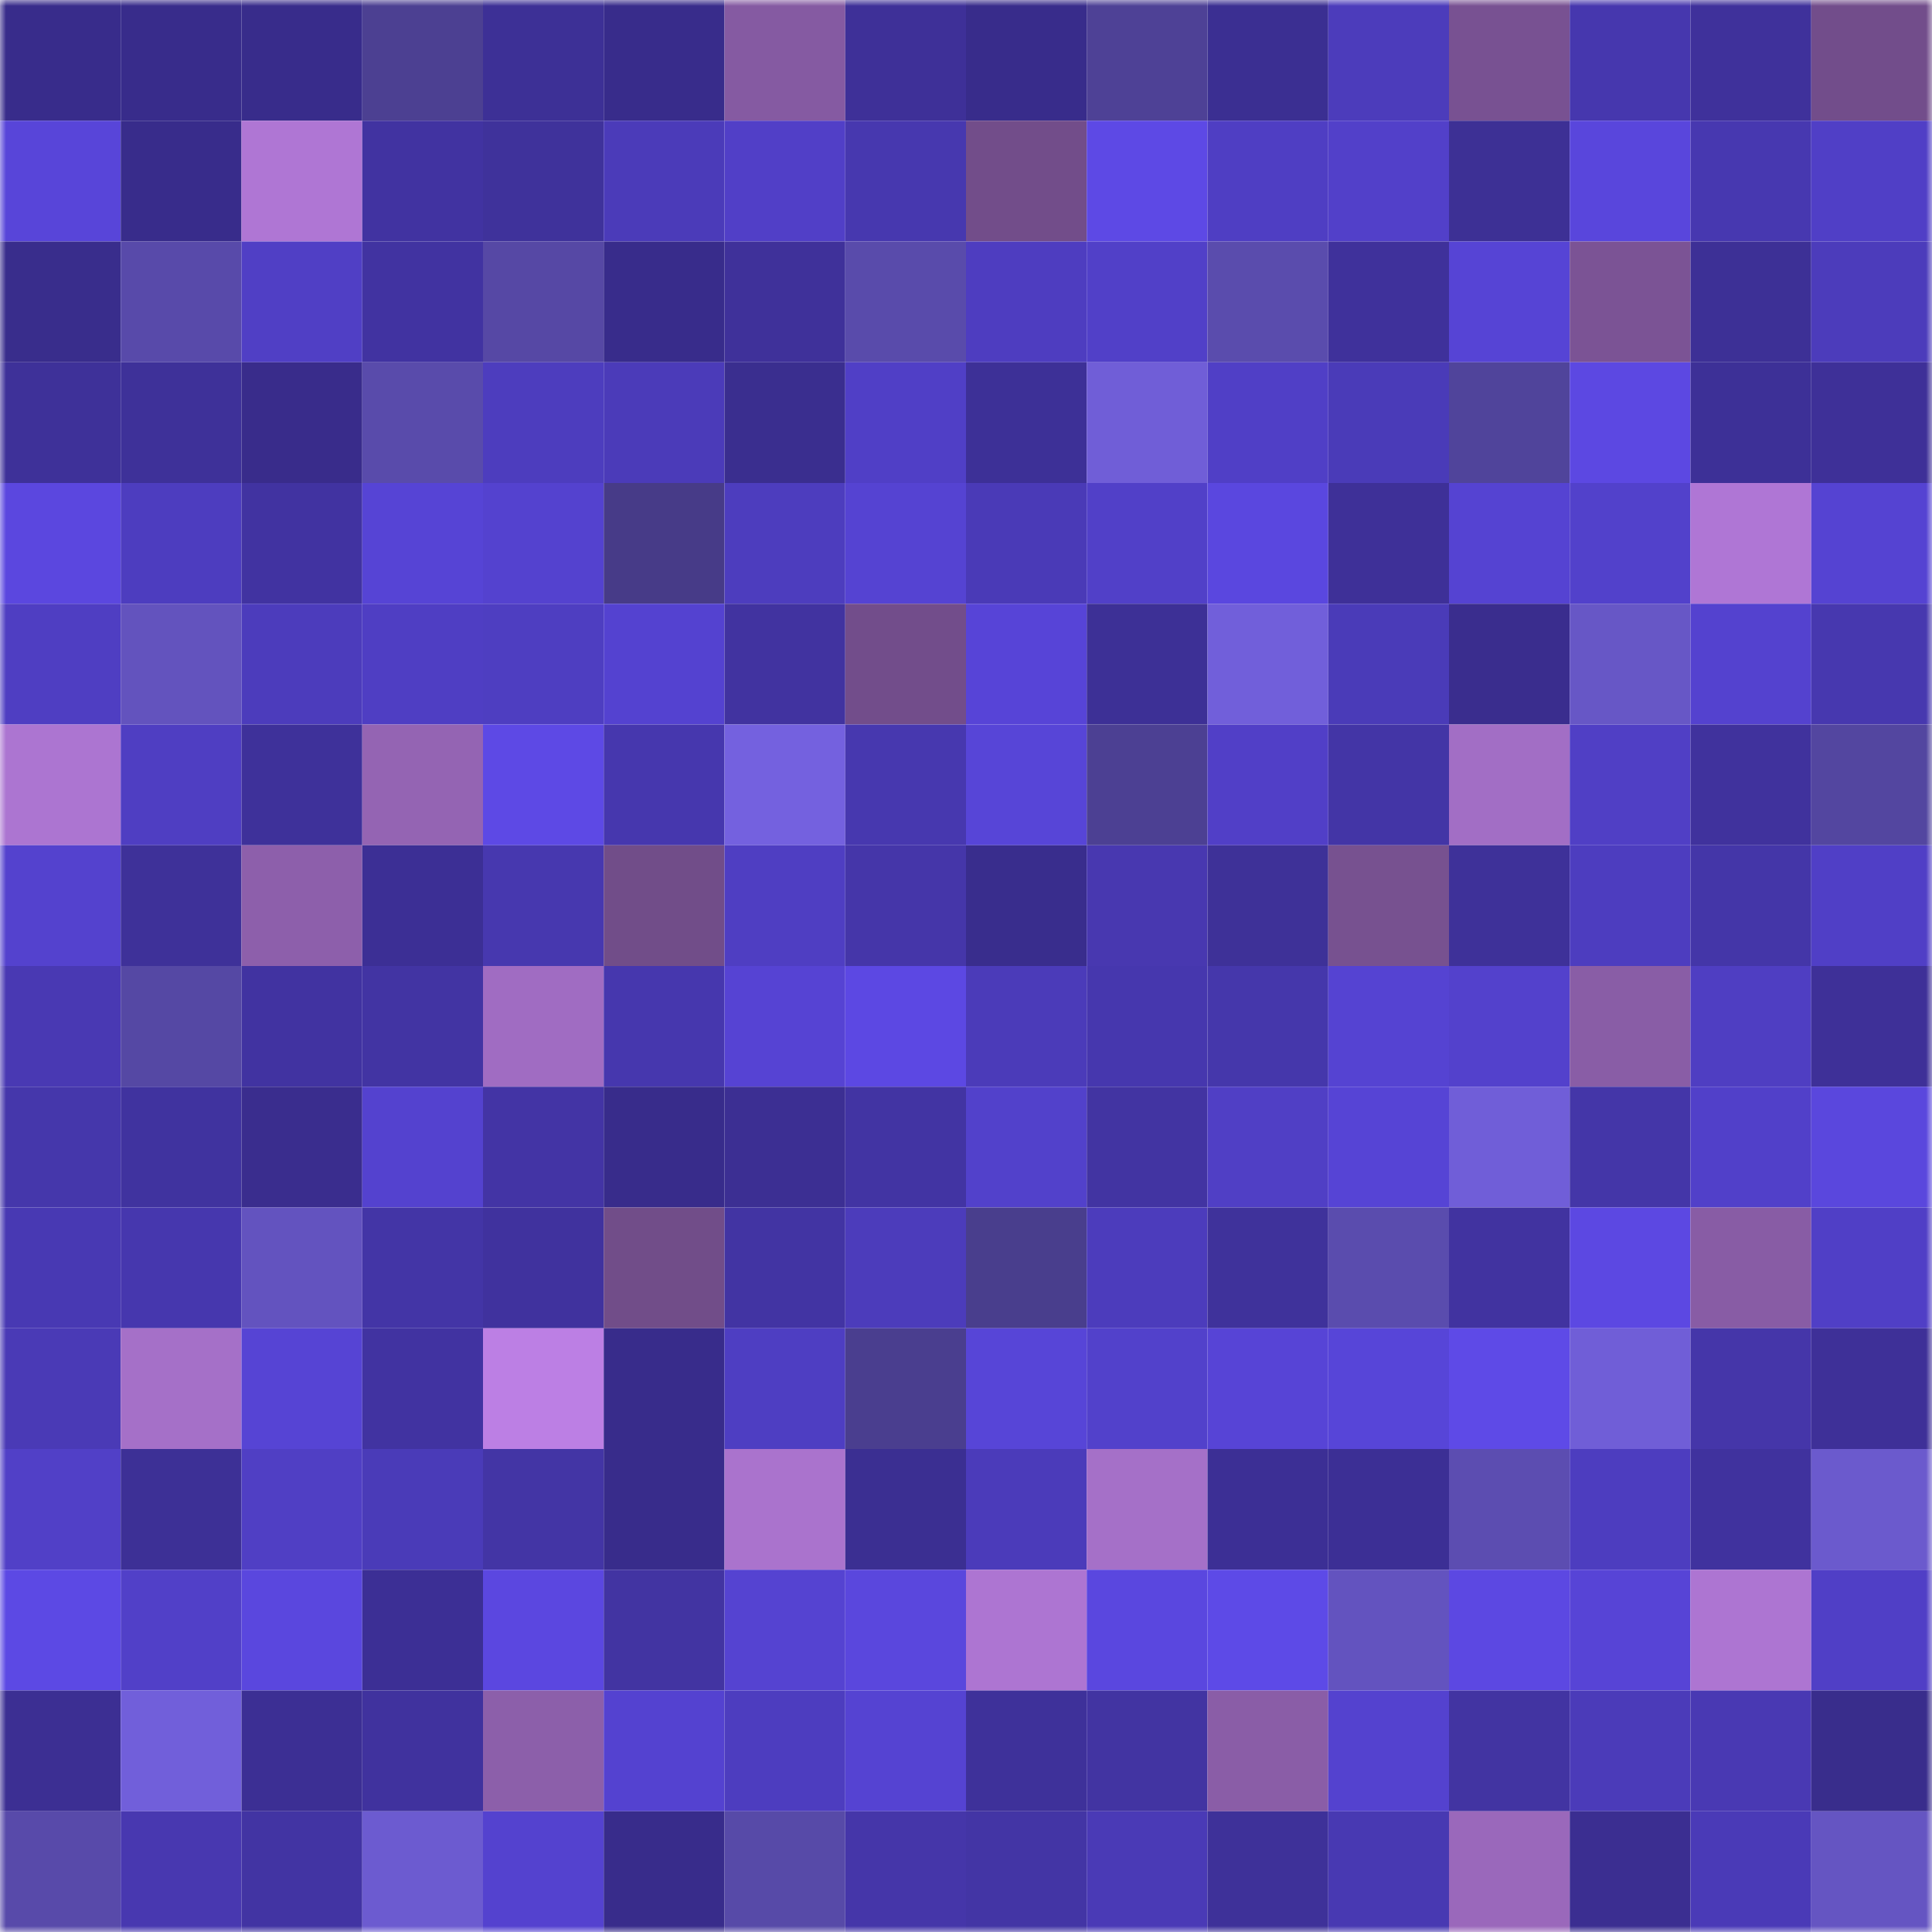<svg viewBox="0 0 160 160" fill="none" role="img" xmlns="http://www.w3.org/2000/svg" width="240" height="240" name="farcaster%2Cpdan"><mask id="494071722" mask-type="alpha" maskUnits="userSpaceOnUse" x="0" y="0" width="160" height="160"><rect width="160" height="160" fill="#FFFFFF"></rect></mask><g mask="url(#494071722)"><rect x="0" y="0" width="10" height="10" fill="#382c8b"></rect><rect x="10" y="0" width="10" height="10" fill="#382c8b"></rect><rect x="20" y="0" width="10" height="10" fill="#382c8b"></rect><rect x="30" y="0" width="10" height="10" fill="#4c4092"></rect><rect x="40" y="0" width="10" height="10" fill="#3d3096"></rect><rect x="50" y="0" width="10" height="10" fill="#382c8b"></rect><rect x="60" y="0" width="10" height="10" fill="#855aa2"></rect><rect x="70" y="0" width="10" height="10" fill="#3e3098"></rect><rect x="80" y="0" width="10" height="10" fill="#382c8b"></rect><rect x="90" y="0" width="10" height="10" fill="#4e4196"></rect><rect x="100" y="0" width="10" height="10" fill="#3b2f92"></rect><rect x="110" y="0" width="10" height="10" fill="#4c3cbb"></rect><rect x="120" y="0" width="10" height="10" fill="#785192"></rect><rect x="130" y="0" width="10" height="10" fill="#4637ae"></rect><rect x="140" y="0" width="10" height="10" fill="#3f319b"></rect><rect x="150" y="0" width="10" height="10" fill="#724d8b"></rect><rect x="0" y="10" width="10" height="10" fill="#5845d9"></rect><rect x="10" y="10" width="10" height="10" fill="#382c8b"></rect><rect x="20" y="10" width="10" height="10" fill="#af76d4"></rect><rect x="30" y="10" width="10" height="10" fill="#4133a1"></rect><rect x="40" y="10" width="10" height="10" fill="#3f329b"></rect><rect x="50" y="10" width="10" height="10" fill="#4b3bb9"></rect><rect x="60" y="10" width="10" height="10" fill="#513fc7"></rect><rect x="70" y="10" width="10" height="10" fill="#4738af"></rect><rect x="80" y="10" width="10" height="10" fill="#724d8a"></rect><rect x="90" y="10" width="10" height="10" fill="#5d49e5"></rect><rect x="100" y="10" width="10" height="10" fill="#4f3ec3"></rect><rect x="110" y="10" width="10" height="10" fill="#5240c9"></rect><rect x="120" y="10" width="10" height="10" fill="#3d3095"></rect><rect x="130" y="10" width="10" height="10" fill="#5946dc"></rect><rect x="140" y="10" width="10" height="10" fill="#4738b0"></rect><rect x="150" y="10" width="10" height="10" fill="#503fc6"></rect><rect x="0" y="20" width="10" height="10" fill="#392d8c"></rect><rect x="10" y="20" width="10" height="10" fill="#584aaa"></rect><rect x="20" y="20" width="10" height="10" fill="#503fc5"></rect><rect x="30" y="20" width="10" height="10" fill="#4133a1"></rect><rect x="40" y="20" width="10" height="10" fill="#5648a5"></rect><rect x="50" y="20" width="10" height="10" fill="#382c8b"></rect><rect x="60" y="20" width="10" height="10" fill="#3f319a"></rect><rect x="70" y="20" width="10" height="10" fill="#594bab"></rect><rect x="80" y="20" width="10" height="10" fill="#4e3dc0"></rect><rect x="90" y="20" width="10" height="10" fill="#5140c8"></rect><rect x="100" y="20" width="10" height="10" fill="#5a4cad"></rect><rect x="110" y="20" width="10" height="10" fill="#3f319b"></rect><rect x="120" y="20" width="10" height="10" fill="#5644d5"></rect><rect x="130" y="20" width="10" height="10" fill="#7b5395"></rect><rect x="140" y="20" width="10" height="10" fill="#3d3096"></rect><rect x="150" y="20" width="10" height="10" fill="#4c3cbb"></rect><rect x="0" y="30" width="10" height="10" fill="#3e3199"></rect><rect x="10" y="30" width="10" height="10" fill="#3e3199"></rect><rect x="20" y="30" width="10" height="10" fill="#392c8b"></rect><rect x="30" y="30" width="10" height="10" fill="#594bab"></rect><rect x="40" y="30" width="10" height="10" fill="#4d3dbe"></rect><rect x="50" y="30" width="10" height="10" fill="#4b3bb9"></rect><rect x="60" y="30" width="10" height="10" fill="#3a2e8f"></rect><rect x="70" y="30" width="10" height="10" fill="#503fc6"></rect><rect x="80" y="30" width="10" height="10" fill="#3d3097"></rect><rect x="90" y="30" width="10" height="10" fill="#705ed7"></rect><rect x="100" y="30" width="10" height="10" fill="#503fc6"></rect><rect x="110" y="30" width="10" height="10" fill="#4a3bb8"></rect><rect x="120" y="30" width="10" height="10" fill="#50449b"></rect><rect x="130" y="30" width="10" height="10" fill="#5c48e2"></rect><rect x="140" y="30" width="10" height="10" fill="#3d3097"></rect><rect x="150" y="30" width="10" height="10" fill="#3e3098"></rect><rect x="0" y="40" width="10" height="10" fill="#5b47df"></rect><rect x="10" y="40" width="10" height="10" fill="#4d3dbf"></rect><rect x="20" y="40" width="10" height="10" fill="#4133a1"></rect><rect x="30" y="40" width="10" height="10" fill="#5644d5"></rect><rect x="40" y="40" width="10" height="10" fill="#5442cf"></rect><rect x="50" y="40" width="10" height="10" fill="#473b88"></rect><rect x="60" y="40" width="10" height="10" fill="#4d3dbe"></rect><rect x="70" y="40" width="10" height="10" fill="#5543d2"></rect><rect x="80" y="40" width="10" height="10" fill="#4a3ab7"></rect><rect x="90" y="40" width="10" height="10" fill="#5140c8"></rect><rect x="100" y="40" width="10" height="10" fill="#5a47df"></rect><rect x="110" y="40" width="10" height="10" fill="#3e3098"></rect><rect x="120" y="40" width="10" height="10" fill="#5543d2"></rect><rect x="130" y="40" width="10" height="10" fill="#5241cb"></rect><rect x="140" y="40" width="10" height="10" fill="#af76d5"></rect><rect x="150" y="40" width="10" height="10" fill="#5543d2"></rect><rect x="0" y="50" width="10" height="10" fill="#4f3ec2"></rect><rect x="10" y="50" width="10" height="10" fill="#6353be"></rect><rect x="20" y="50" width="10" height="10" fill="#4c3cbc"></rect><rect x="30" y="50" width="10" height="10" fill="#4f3ec3"></rect><rect x="40" y="50" width="10" height="10" fill="#4e3ec1"></rect><rect x="50" y="50" width="10" height="10" fill="#5442d0"></rect><rect x="60" y="50" width="10" height="10" fill="#4133a0"></rect><rect x="70" y="50" width="10" height="10" fill="#724d8b"></rect><rect x="80" y="50" width="10" height="10" fill="#5744d7"></rect><rect x="90" y="50" width="10" height="10" fill="#3d3096"></rect><rect x="100" y="50" width="10" height="10" fill="#715fda"></rect><rect x="110" y="50" width="10" height="10" fill="#4a3bb8"></rect><rect x="120" y="50" width="10" height="10" fill="#3a2d8e"></rect><rect x="130" y="50" width="10" height="10" fill="#6757c6"></rect><rect x="140" y="50" width="10" height="10" fill="#5442cf"></rect><rect x="150" y="50" width="10" height="10" fill="#4738af"></rect><rect x="0" y="60" width="10" height="10" fill="#ac75d1"></rect><rect x="10" y="60" width="10" height="10" fill="#4f3ec2"></rect><rect x="20" y="60" width="10" height="10" fill="#3e319a"></rect><rect x="30" y="60" width="10" height="10" fill="#9464b3"></rect><rect x="40" y="60" width="10" height="10" fill="#5d49e5"></rect><rect x="50" y="60" width="10" height="10" fill="#4637ae"></rect><rect x="60" y="60" width="10" height="10" fill="#7461df"></rect><rect x="70" y="60" width="10" height="10" fill="#4738af"></rect><rect x="80" y="60" width="10" height="10" fill="#5745d7"></rect><rect x="90" y="60" width="10" height="10" fill="#4c4093"></rect><rect x="100" y="60" width="10" height="10" fill="#513fc7"></rect><rect x="110" y="60" width="10" height="10" fill="#4335a6"></rect><rect x="120" y="60" width="10" height="10" fill="#a26ec5"></rect><rect x="130" y="60" width="10" height="10" fill="#503fc5"></rect><rect x="140" y="60" width="10" height="10" fill="#40329d"></rect><rect x="150" y="60" width="10" height="10" fill="#5346a0"></rect><rect x="0" y="70" width="10" height="10" fill="#5442ce"></rect><rect x="10" y="70" width="10" height="10" fill="#3e3199"></rect><rect x="20" y="70" width="10" height="10" fill="#8d5fab"></rect><rect x="30" y="70" width="10" height="10" fill="#3c2f95"></rect><rect x="40" y="70" width="10" height="10" fill="#4738af"></rect><rect x="50" y="70" width="10" height="10" fill="#714d89"></rect><rect x="60" y="70" width="10" height="10" fill="#4f3ec2"></rect><rect x="70" y="70" width="10" height="10" fill="#4536a9"></rect><rect x="80" y="70" width="10" height="10" fill="#392d8d"></rect><rect x="90" y="70" width="10" height="10" fill="#4838b0"></rect><rect x="100" y="70" width="10" height="10" fill="#3e3198"></rect><rect x="110" y="70" width="10" height="10" fill="#775190"></rect><rect x="120" y="70" width="10" height="10" fill="#3e3199"></rect><rect x="130" y="70" width="10" height="10" fill="#4d3dbf"></rect><rect x="140" y="70" width="10" height="10" fill="#4436a8"></rect><rect x="150" y="70" width="10" height="10" fill="#503fc6"></rect><rect x="0" y="80" width="10" height="10" fill="#4939b3"></rect><rect x="10" y="80" width="10" height="10" fill="#5548a4"></rect><rect x="20" y="80" width="10" height="10" fill="#4133a1"></rect><rect x="30" y="80" width="10" height="10" fill="#4234a3"></rect><rect x="40" y="80" width="10" height="10" fill="#a06cc2"></rect><rect x="50" y="80" width="10" height="10" fill="#4637ae"></rect><rect x="60" y="80" width="10" height="10" fill="#5643d3"></rect><rect x="70" y="80" width="10" height="10" fill="#5c48e3"></rect><rect x="80" y="80" width="10" height="10" fill="#4b3bb9"></rect><rect x="90" y="80" width="10" height="10" fill="#4637ae"></rect><rect x="100" y="80" width="10" height="10" fill="#4537ab"></rect><rect x="110" y="80" width="10" height="10" fill="#5543d2"></rect><rect x="120" y="80" width="10" height="10" fill="#5341cc"></rect><rect x="130" y="80" width="10" height="10" fill="#895da6"></rect><rect x="140" y="80" width="10" height="10" fill="#4f3ec2"></rect><rect x="150" y="80" width="10" height="10" fill="#3e3098"></rect><rect x="0" y="90" width="10" height="10" fill="#4537ab"></rect><rect x="10" y="90" width="10" height="10" fill="#40339f"></rect><rect x="20" y="90" width="10" height="10" fill="#3a2d8e"></rect><rect x="30" y="90" width="10" height="10" fill="#5442cf"></rect><rect x="40" y="90" width="10" height="10" fill="#4334a5"></rect><rect x="50" y="90" width="10" height="10" fill="#382c8b"></rect><rect x="60" y="90" width="10" height="10" fill="#3c2f93"></rect><rect x="70" y="90" width="10" height="10" fill="#4234a3"></rect><rect x="80" y="90" width="10" height="10" fill="#5241cb"></rect><rect x="90" y="90" width="10" height="10" fill="#4234a2"></rect><rect x="100" y="90" width="10" height="10" fill="#503fc5"></rect><rect x="110" y="90" width="10" height="10" fill="#5644d5"></rect><rect x="120" y="90" width="10" height="10" fill="#705ed8"></rect><rect x="130" y="90" width="10" height="10" fill="#4436a8"></rect><rect x="140" y="90" width="10" height="10" fill="#5140c9"></rect><rect x="150" y="90" width="10" height="10" fill="#5a47dd"></rect><rect x="0" y="100" width="10" height="10" fill="#4839b3"></rect><rect x="10" y="100" width="10" height="10" fill="#4637ae"></rect><rect x="20" y="100" width="10" height="10" fill="#6353bf"></rect><rect x="30" y="100" width="10" height="10" fill="#4335a6"></rect><rect x="40" y="100" width="10" height="10" fill="#40329e"></rect><rect x="50" y="100" width="10" height="10" fill="#714d89"></rect><rect x="60" y="100" width="10" height="10" fill="#4234a3"></rect><rect x="70" y="100" width="10" height="10" fill="#4c3cbb"></rect><rect x="80" y="100" width="10" height="10" fill="#493e8d"></rect><rect x="90" y="100" width="10" height="10" fill="#4c3cbc"></rect><rect x="100" y="100" width="10" height="10" fill="#3f329b"></rect><rect x="110" y="100" width="10" height="10" fill="#5a4cae"></rect><rect x="120" y="100" width="10" height="10" fill="#4133a0"></rect><rect x="130" y="100" width="10" height="10" fill="#5c48e2"></rect><rect x="140" y="100" width="10" height="10" fill="#885ca5"></rect><rect x="150" y="100" width="10" height="10" fill="#503fc6"></rect><rect x="0" y="110" width="10" height="10" fill="#4a3ab6"></rect><rect x="10" y="110" width="10" height="10" fill="#a570c8"></rect><rect x="20" y="110" width="10" height="10" fill="#5644d4"></rect><rect x="30" y="110" width="10" height="10" fill="#4133a1"></rect><rect x="40" y="110" width="10" height="10" fill="#bc7fe4"></rect><rect x="50" y="110" width="10" height="10" fill="#382c8b"></rect><rect x="60" y="110" width="10" height="10" fill="#4e3ec2"></rect><rect x="70" y="110" width="10" height="10" fill="#4a3e8f"></rect><rect x="80" y="110" width="10" height="10" fill="#5745d7"></rect><rect x="90" y="110" width="10" height="10" fill="#5241cb"></rect><rect x="100" y="110" width="10" height="10" fill="#5744d6"></rect><rect x="110" y="110" width="10" height="10" fill="#5745d8"></rect><rect x="120" y="110" width="10" height="10" fill="#5e4ae7"></rect><rect x="130" y="110" width="10" height="10" fill="#705ed7"></rect><rect x="140" y="110" width="10" height="10" fill="#4536a9"></rect><rect x="150" y="110" width="10" height="10" fill="#3e3098"></rect><rect x="0" y="120" width="10" height="10" fill="#5140c7"></rect><rect x="10" y="120" width="10" height="10" fill="#3d3096"></rect><rect x="20" y="120" width="10" height="10" fill="#503fc4"></rect><rect x="30" y="120" width="10" height="10" fill="#4a3bb8"></rect><rect x="40" y="120" width="10" height="10" fill="#4335a5"></rect><rect x="50" y="120" width="10" height="10" fill="#382c8b"></rect><rect x="60" y="120" width="10" height="10" fill="#aa73cd"></rect><rect x="70" y="120" width="10" height="10" fill="#3b2f92"></rect><rect x="80" y="120" width="10" height="10" fill="#4b3bba"></rect><rect x="90" y="120" width="10" height="10" fill="#a570c8"></rect><rect x="100" y="120" width="10" height="10" fill="#3c2f95"></rect><rect x="110" y="120" width="10" height="10" fill="#3c2f95"></rect><rect x="120" y="120" width="10" height="10" fill="#5c4db1"></rect><rect x="130" y="120" width="10" height="10" fill="#4d3dbf"></rect><rect x="140" y="120" width="10" height="10" fill="#40329e"></rect><rect x="150" y="120" width="10" height="10" fill="#6b5acd"></rect><rect x="0" y="130" width="10" height="10" fill="#5c49e4"></rect><rect x="10" y="130" width="10" height="10" fill="#5140c8"></rect><rect x="20" y="130" width="10" height="10" fill="#5a47de"></rect><rect x="30" y="130" width="10" height="10" fill="#3c2f95"></rect><rect x="40" y="130" width="10" height="10" fill="#5b47e0"></rect><rect x="50" y="130" width="10" height="10" fill="#4234a2"></rect><rect x="60" y="130" width="10" height="10" fill="#5543d1"></rect><rect x="70" y="130" width="10" height="10" fill="#5a47dd"></rect><rect x="80" y="130" width="10" height="10" fill="#ad75d2"></rect><rect x="90" y="130" width="10" height="10" fill="#5a47df"></rect><rect x="100" y="130" width="10" height="10" fill="#5d4ae7"></rect><rect x="110" y="130" width="10" height="10" fill="#6353bf"></rect><rect x="120" y="130" width="10" height="10" fill="#5c48e2"></rect><rect x="130" y="130" width="10" height="10" fill="#5744d6"></rect><rect x="140" y="130" width="10" height="10" fill="#ad75d2"></rect><rect x="150" y="130" width="10" height="10" fill="#503fc6"></rect><rect x="0" y="140" width="10" height="10" fill="#3c2f93"></rect><rect x="10" y="140" width="10" height="10" fill="#715fda"></rect><rect x="20" y="140" width="10" height="10" fill="#3c2f94"></rect><rect x="30" y="140" width="10" height="10" fill="#40329e"></rect><rect x="40" y="140" width="10" height="10" fill="#8c5faa"></rect><rect x="50" y="140" width="10" height="10" fill="#5442d0"></rect><rect x="60" y="140" width="10" height="10" fill="#4d3dbf"></rect><rect x="70" y="140" width="10" height="10" fill="#5543d2"></rect><rect x="80" y="140" width="10" height="10" fill="#3e319a"></rect><rect x="90" y="140" width="10" height="10" fill="#4234a2"></rect><rect x="100" y="140" width="10" height="10" fill="#8a5da7"></rect><rect x="110" y="140" width="10" height="10" fill="#5442cf"></rect><rect x="120" y="140" width="10" height="10" fill="#4234a2"></rect><rect x="130" y="140" width="10" height="10" fill="#4b3bb9"></rect><rect x="140" y="140" width="10" height="10" fill="#4939b3"></rect><rect x="150" y="140" width="10" height="10" fill="#392d8c"></rect><rect x="0" y="150" width="10" height="10" fill="#584aaa"></rect><rect x="10" y="150" width="10" height="10" fill="#4838b0"></rect><rect x="20" y="150" width="10" height="10" fill="#4234a3"></rect><rect x="30" y="150" width="10" height="10" fill="#6c5bd0"></rect><rect x="40" y="150" width="10" height="10" fill="#5442cf"></rect><rect x="50" y="150" width="10" height="10" fill="#382c8b"></rect><rect x="60" y="150" width="10" height="10" fill="#574aa8"></rect><rect x="70" y="150" width="10" height="10" fill="#4536a9"></rect><rect x="80" y="150" width="10" height="10" fill="#4335a5"></rect><rect x="90" y="150" width="10" height="10" fill="#4a3ab6"></rect><rect x="100" y="150" width="10" height="10" fill="#3e3199"></rect><rect x="110" y="150" width="10" height="10" fill="#4839b2"></rect><rect x="120" y="150" width="10" height="10" fill="#9a68bb"></rect><rect x="130" y="150" width="10" height="10" fill="#3b2e91"></rect><rect x="140" y="150" width="10" height="10" fill="#4a3ab7"></rect><rect x="150" y="150" width="10" height="10" fill="#6555c2"></rect></g></svg>
